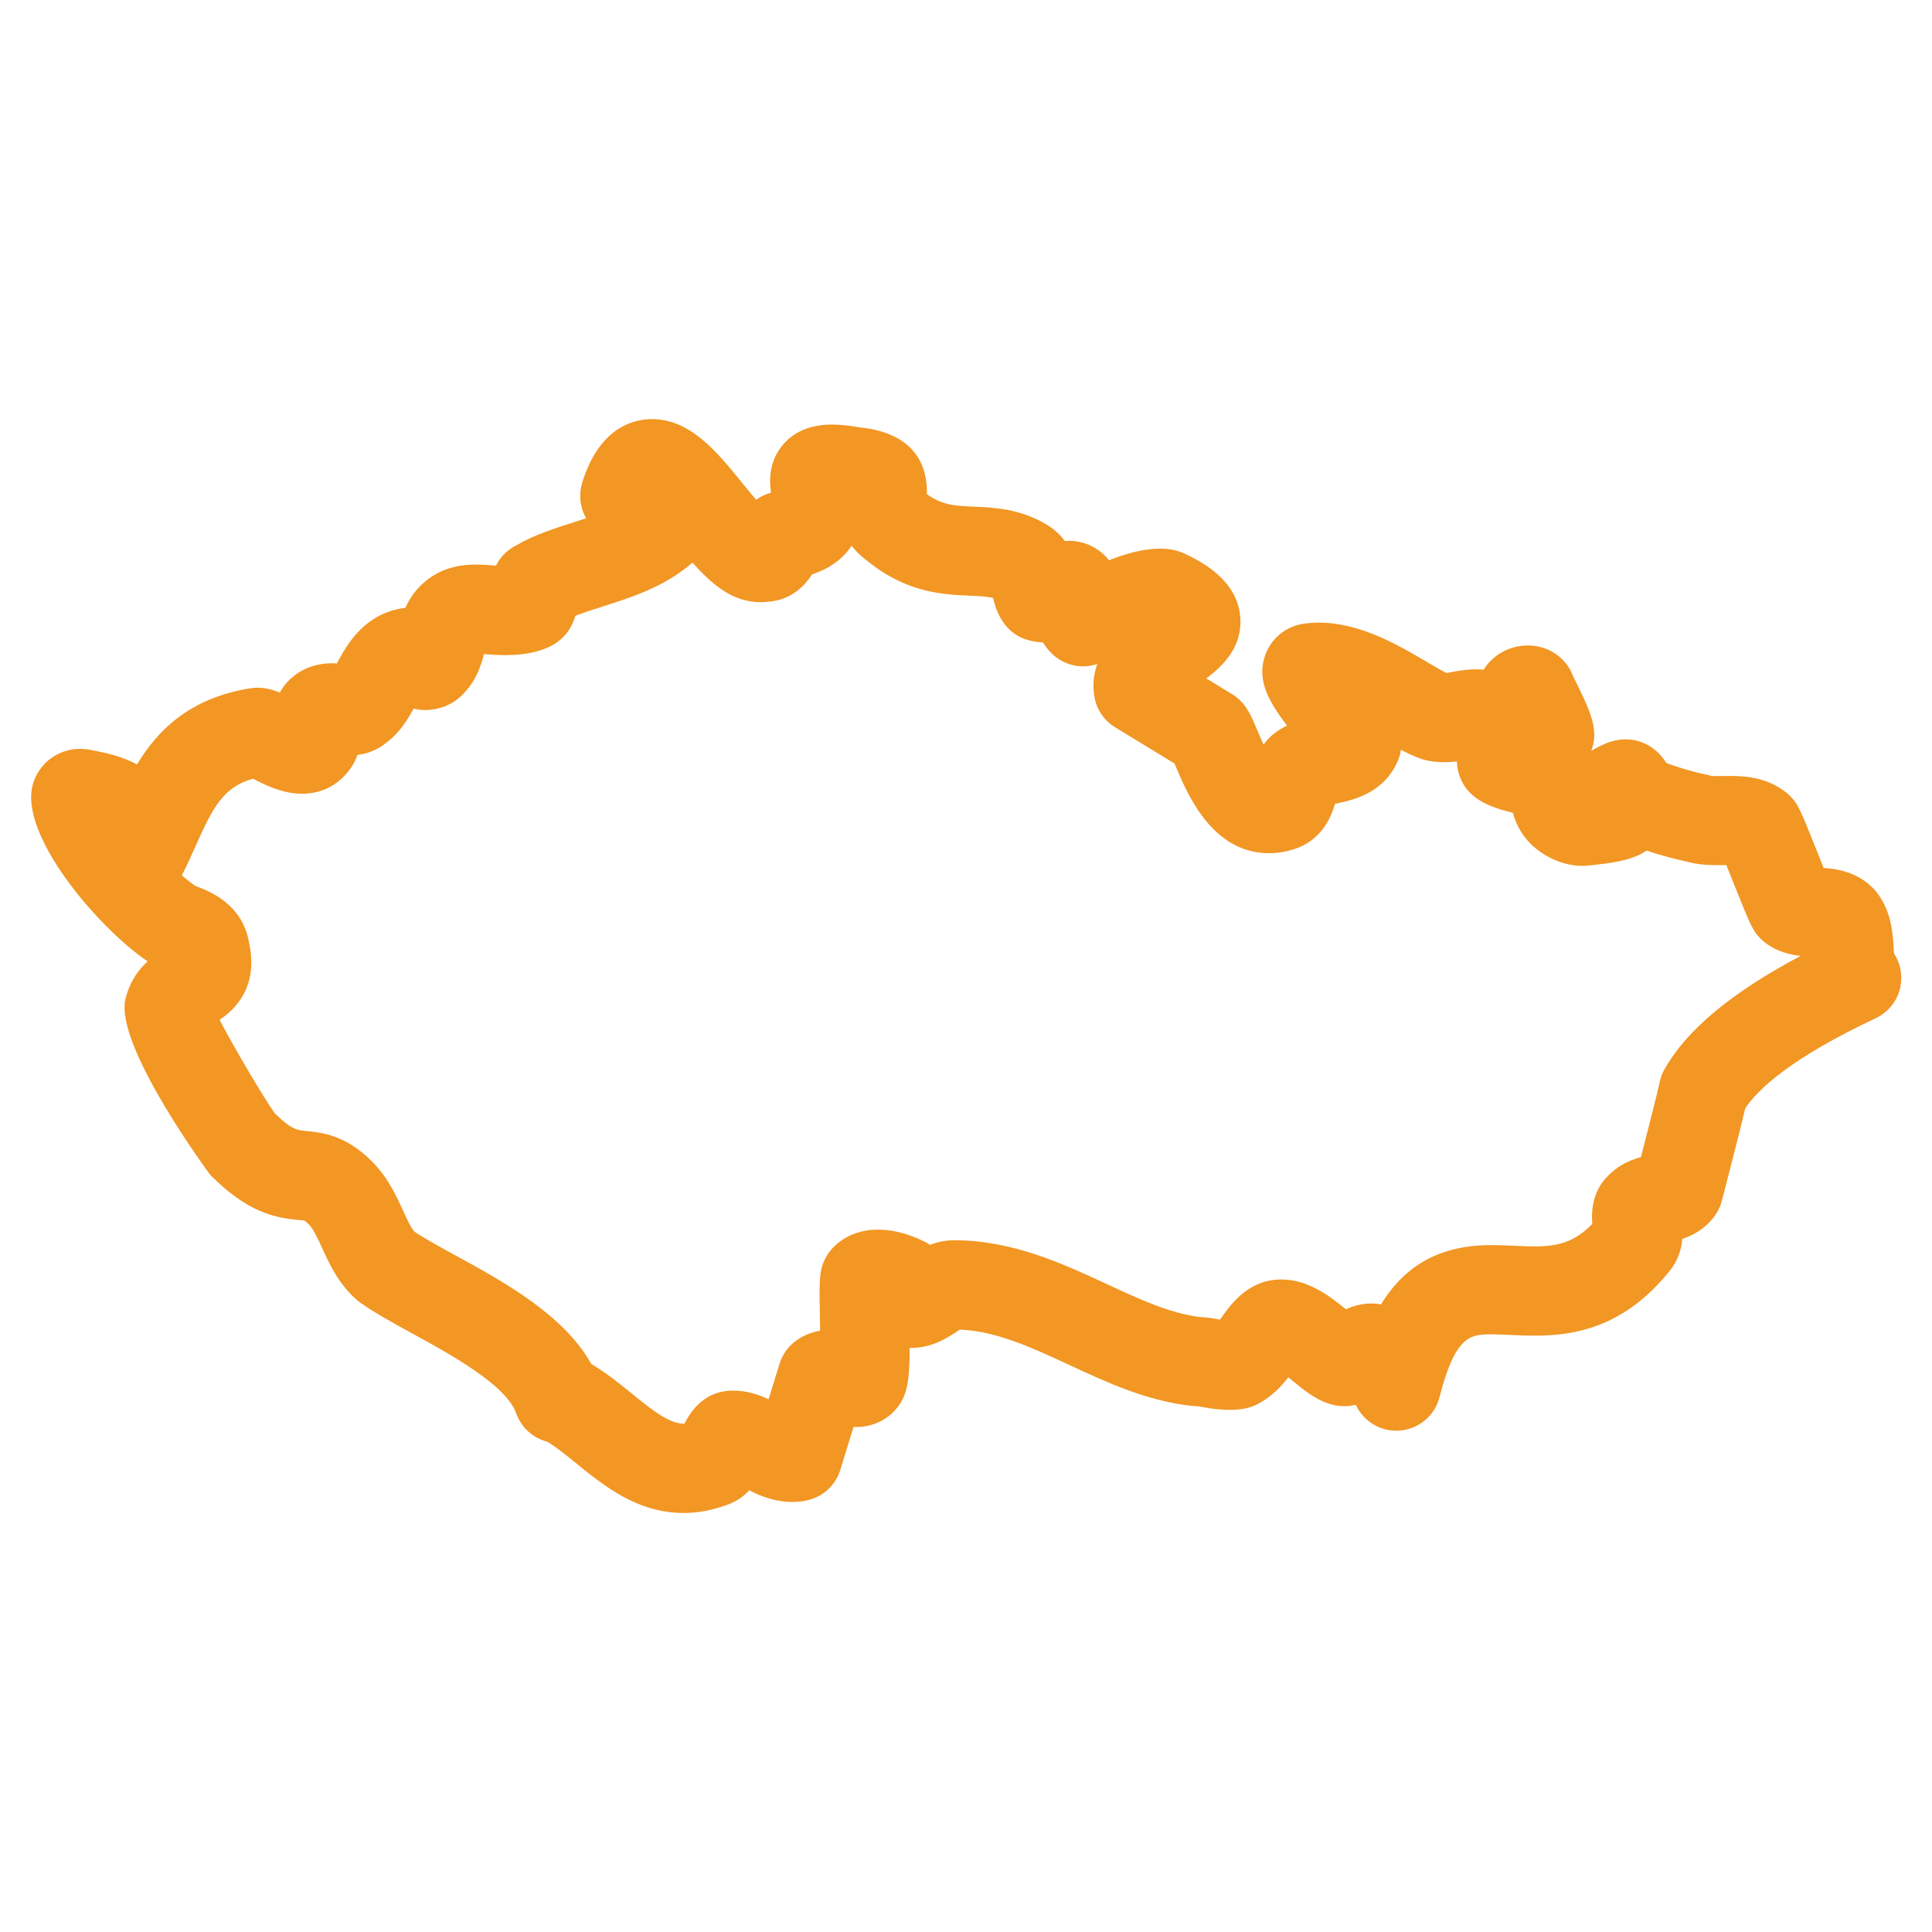 <svg id="Layer_1" enable-background="new 0 0 65 65" height="300" viewBox="0 0 65 65" width="300" xmlns="http://www.w3.org/2000/svg" version="1.1" xmlns:xlink="http://www.w3.org/1999/xlink" xmlns:svgjs="http://svgjs.dev/svgjs"><g width="100%" height="100%" transform="matrix(1,0,0,1,0,0)"><path d="m63.726 32.083c-.015-.087-.016-.181-.021-.273-.034-.473-.086-1.188-.583-1.811-.034-.042-.071-.083-.11-.123-.534-.536-1.197-.645-1.658-.676-.072-.178-.151-.378-.23-.577-.559-1.397-.631-1.577-.9-1.846-.039-.04-.081-.077-.124-.111-.701-.56-1.531-.56-1.931-.56l-.374.003c-.09 0-.174.004-.224-.004-.059-.02-.119-.036-.181-.048-.434-.086-1.039-.27-1.329-.391-.435-.682-1.04-.792-1.382-.792-.197 0-.438.051-.632.13h-.001c-.188.078-.357.163-.51.257.27-.705-.02-1.326-.612-2.512-.223-.608-.812-1.033-1.521-1.033-.47 0-.928.189-1.257.52-.087.088-.163.187-.227.293-.401-.035-.764.025-1.044.075-.069.013-.141.029-.21.038-.181-.089-.462-.255-.681-.384-.938-.553-2.225-1.31-3.611-1.31-.164 0-.327.011-.537.04-.58.096-1.049.477-1.255 1.017-.316.833.064 1.547.721 2.407-.157.076-.314.17-.466.292-.043.035-.085.072-.125.112-.076.076-.143.155-.201.236-.084-.183-.156-.356-.201-.462-.143-.343-.255-.614-.435-.853-.114-.153-.257-.283-.42-.382l-.87-.53c.586-.442 1.221-1.074 1.143-2.065-.099-1.251-1.311-1.863-1.813-2.105-.663-.351-1.614-.197-2.606.194-.342-.45-.93-.699-1.481-.647-.117-.155-.264-.307-.448-.445-.037-.027-.075-.053-.114-.077-.919-.565-1.8-.604-2.508-.635-.635-.027-1.042-.045-1.572-.417.021-.943-.386-2.044-2.227-2.245-.374-.067-.689-.099-.963-.099-.731 0-1.296.239-1.679.71-.443.546-.438 1.156-.376 1.583-.182.048-.352.129-.501.237-.156-.183-.315-.378-.438-.53-.871-1.074-1.772-2.184-3.063-2.184-.596 0-1.688.257-2.278 1.924-.202.505-.182.977.06 1.413-.121.04-.245.079-.369.119-.683.218-1.388.443-1.963.782-.246.123-.519.331-.705.692-.005 0-.011-.001-.016-.001-.218-.018-.432-.034-.635-.034-.258 0-1.042 0-1.697.545-.347.277-.56.603-.697.91-.08.008-.163.021-.242.039v-.001c-1.216.27-1.739 1.235-2.052 1.812-.004.007-.008.015-.012.022-.482-.042-1.054.096-1.447.425-.216.167-.366.359-.471.555-.293-.124-.637-.203-.991-.146-2.045.327-3.122 1.419-3.816 2.564-.511-.285-1.067-.395-1.508-.481-.107-.023-.292-.045-.402-.045-.741 0-1.379.475-1.588 1.181-.497 1.677 2.163 4.82 3.857 5.968-.327.3-.654.749-.777 1.424l.009.002c-.167 1.643 2.85 5.733 2.884 5.768 1.25 1.25 2.144 1.43 2.952 1.507.072.007.143.005.206.022 0 0 .048.024.148.125.159.159.302.471.452.801.249.544.558 1.221 1.18 1.754.033.029.068.056.104.081.473.338 1.088.675 1.739 1.031 1.262.69 3.168 1.734 3.501 2.686.17.484.571.841 1.054.961.305.187.631.452.973.729.913.743 2.048 1.668 3.606 1.668.471 0 .949-.087 1.421-.259.343-.107.597-.293.788-.504.525.28 1.306.525 2.046.313.486-.14.87-.516 1.019-1l.446-1.448c.53.039 1.091-.188 1.436-.606.377-.435.453-.979.451-2.051.717.025 1.286-.345 1.61-.561.027-.018.053-.036.08-.054 1.228.052 2.419.604 3.677 1.188 1.283.596 2.609 1.211 4.127 1.38.034.003.126.007.16.009.083.004.172.024.264.041.386.069.972.138 1.45.018.106-.026.209-.064.307-.113.491-.246.824-.605 1.065-.917.053.043.103.084.146.119.449.366.873.712 1.439.824.234.045.479.031.687-.016.211.457.646.792 1.175.858.76.089 1.454-.387 1.641-1.119.537-2.113 1.072-2.113 1.751-2.113.203 0 .411.011.624.021.267.013.539.024.814.024 1.319 0 3.032-.253 4.59-2.225.024-.031.047-.063.069-.096.213-.319.295-.647.319-.934.35-.115.757-.326 1.079-.757.117-.156.203-.335.252-.524.468-1.809.686-2.669.786-3.113.459-.681 1.601-1.718 4.391-3.031.416-.195.719-.571.822-1.019.091-.398.016-.814-.203-1.154zm-7.731 3.9c-.088.157-.146.328-.175.504-.051.238-.322 1.315-.612 2.443-.386.103-.9.315-1.323.882-.331.497-.343 1.017-.314 1.364-.606.628-1.177.758-1.952.758-.229 0-.455-.011-.677-.021-.259-.012-.514-.023-.762-.023-1.678 0-2.88.632-3.719 1.998-.426-.088-.866.011-1.177.162-.575-.467-1.283-1.003-2.178-1.003-.195 0-.388.026-.572.079-.048.014-.096.03-.142.049-.664.265-1.04.791-1.289 1.141-.018.024-.037.052-.058.08-.192-.034-.426-.076-.681-.086-1.011-.126-2.043-.605-3.135-1.112-1.486-.689-3.171-1.471-5.128-1.471-.304 0-.575.064-.81.154-.058-.039-.116-.071-.173-.101-1.224-.612-2.366-.528-3.073.176-.116.116-.212.25-.285.396-.205.415-.199.75-.175 1.998.002.12.005.266.008.42-.304.05-.587.17-.833.354-.253.19-.44.456-.533.759l-.368 1.194c-.337-.159-.736-.291-1.194-.291-.511 0-1.176.193-1.638 1.114-.496.014-1.103-.471-1.745-.994-.413-.336-.871-.709-1.387-1.015-.93-1.661-2.941-2.763-4.594-3.667-.529-.289-1.032-.564-1.361-.789-.115-.127-.251-.426-.373-.691-.23-.506-.518-1.135-1.06-1.677-.888-.889-1.704-.966-2.191-1.013-.318-.029-.513-.049-1.069-.596-.301-.405-1.344-2.156-1.859-3.146.52-.35 1.314-1.099.993-2.59-.151-.907-.762-1.553-1.795-1.906-.158-.109-.316-.233-.471-.368.022-.037.042-.075.062-.114.144-.287.276-.583.408-.878.572-1.283.925-1.977 1.928-2.257.428.221 1.002.506 1.647.506.586 0 1.106-.232 1.475-.656.19-.207.313-.43.392-.65.362-.043.697-.185.97-.411.453-.336.722-.786.921-1.149.417.12 1.043.021 1.458-.304.603-.481.798-1.108.907-1.53.042.003.085.007.129.011.771.064 1.519.02 2.111-.275.312-.157.667-.451.834-1.022.276-.107.584-.206.903-.307.957-.306 2.042-.652 2.929-1.393.039-.029.076-.059.111-.09.663.75 1.36 1.332 2.288 1.332h.001c.09 0 .18-.006.269-.018.75-.057 1.195-.508 1.463-.916.58-.196 1.013-.505 1.313-.937.006-.009.012-.018.019-.027.138.179.315.354.54.518 1.315 1.067 2.538 1.121 3.431 1.16.347.015.59.028.786.077.053.224.141.515.336.808.145.216.344.391.576.508.211.106.512.171.767.179.076.124.17.247.288.365.408.408 1.009.542 1.543.36-.117.316-.167.675-.104 1.079.067.438.324.823.702 1.054l1.998 1.216c.008.018.016.037.023.055.4.962 1.235 2.964 3.165 2.964.336 0 .675-.067 1.006-.2.039-.016.076-.033.113-.051.706-.353.968-.986 1.093-1.413.543-.11 1.553-.314 2.056-1.323.086-.172.138-.335.161-.494.241.128.474.237.708.315.036.012.073.023.11.032.334.083.733.086 1.064.044.002.081.012.163.027.245.198 1.039 1.148 1.296 1.776 1.466.026.007.053.014.08.021.087.297.242.683.591 1.033.5.498 1.247.809 1.938.74.721-.075 1.457-.151 1.972-.504.568.195 1.109.319 1.323.364.381.11.752.126 1.069.126l.291-.002c.077.192.164.412.252.631.559 1.397.631 1.577.9 1.846.05.05.104.097.161.14.398.299.825.399 1.187.438-2.333 1.236-3.839 2.493-4.587 3.823z" fill="#f29624" fill-opacity="1" data-original-color="#000000ff" stroke="none" stroke-opacity="1"/></g></svg>